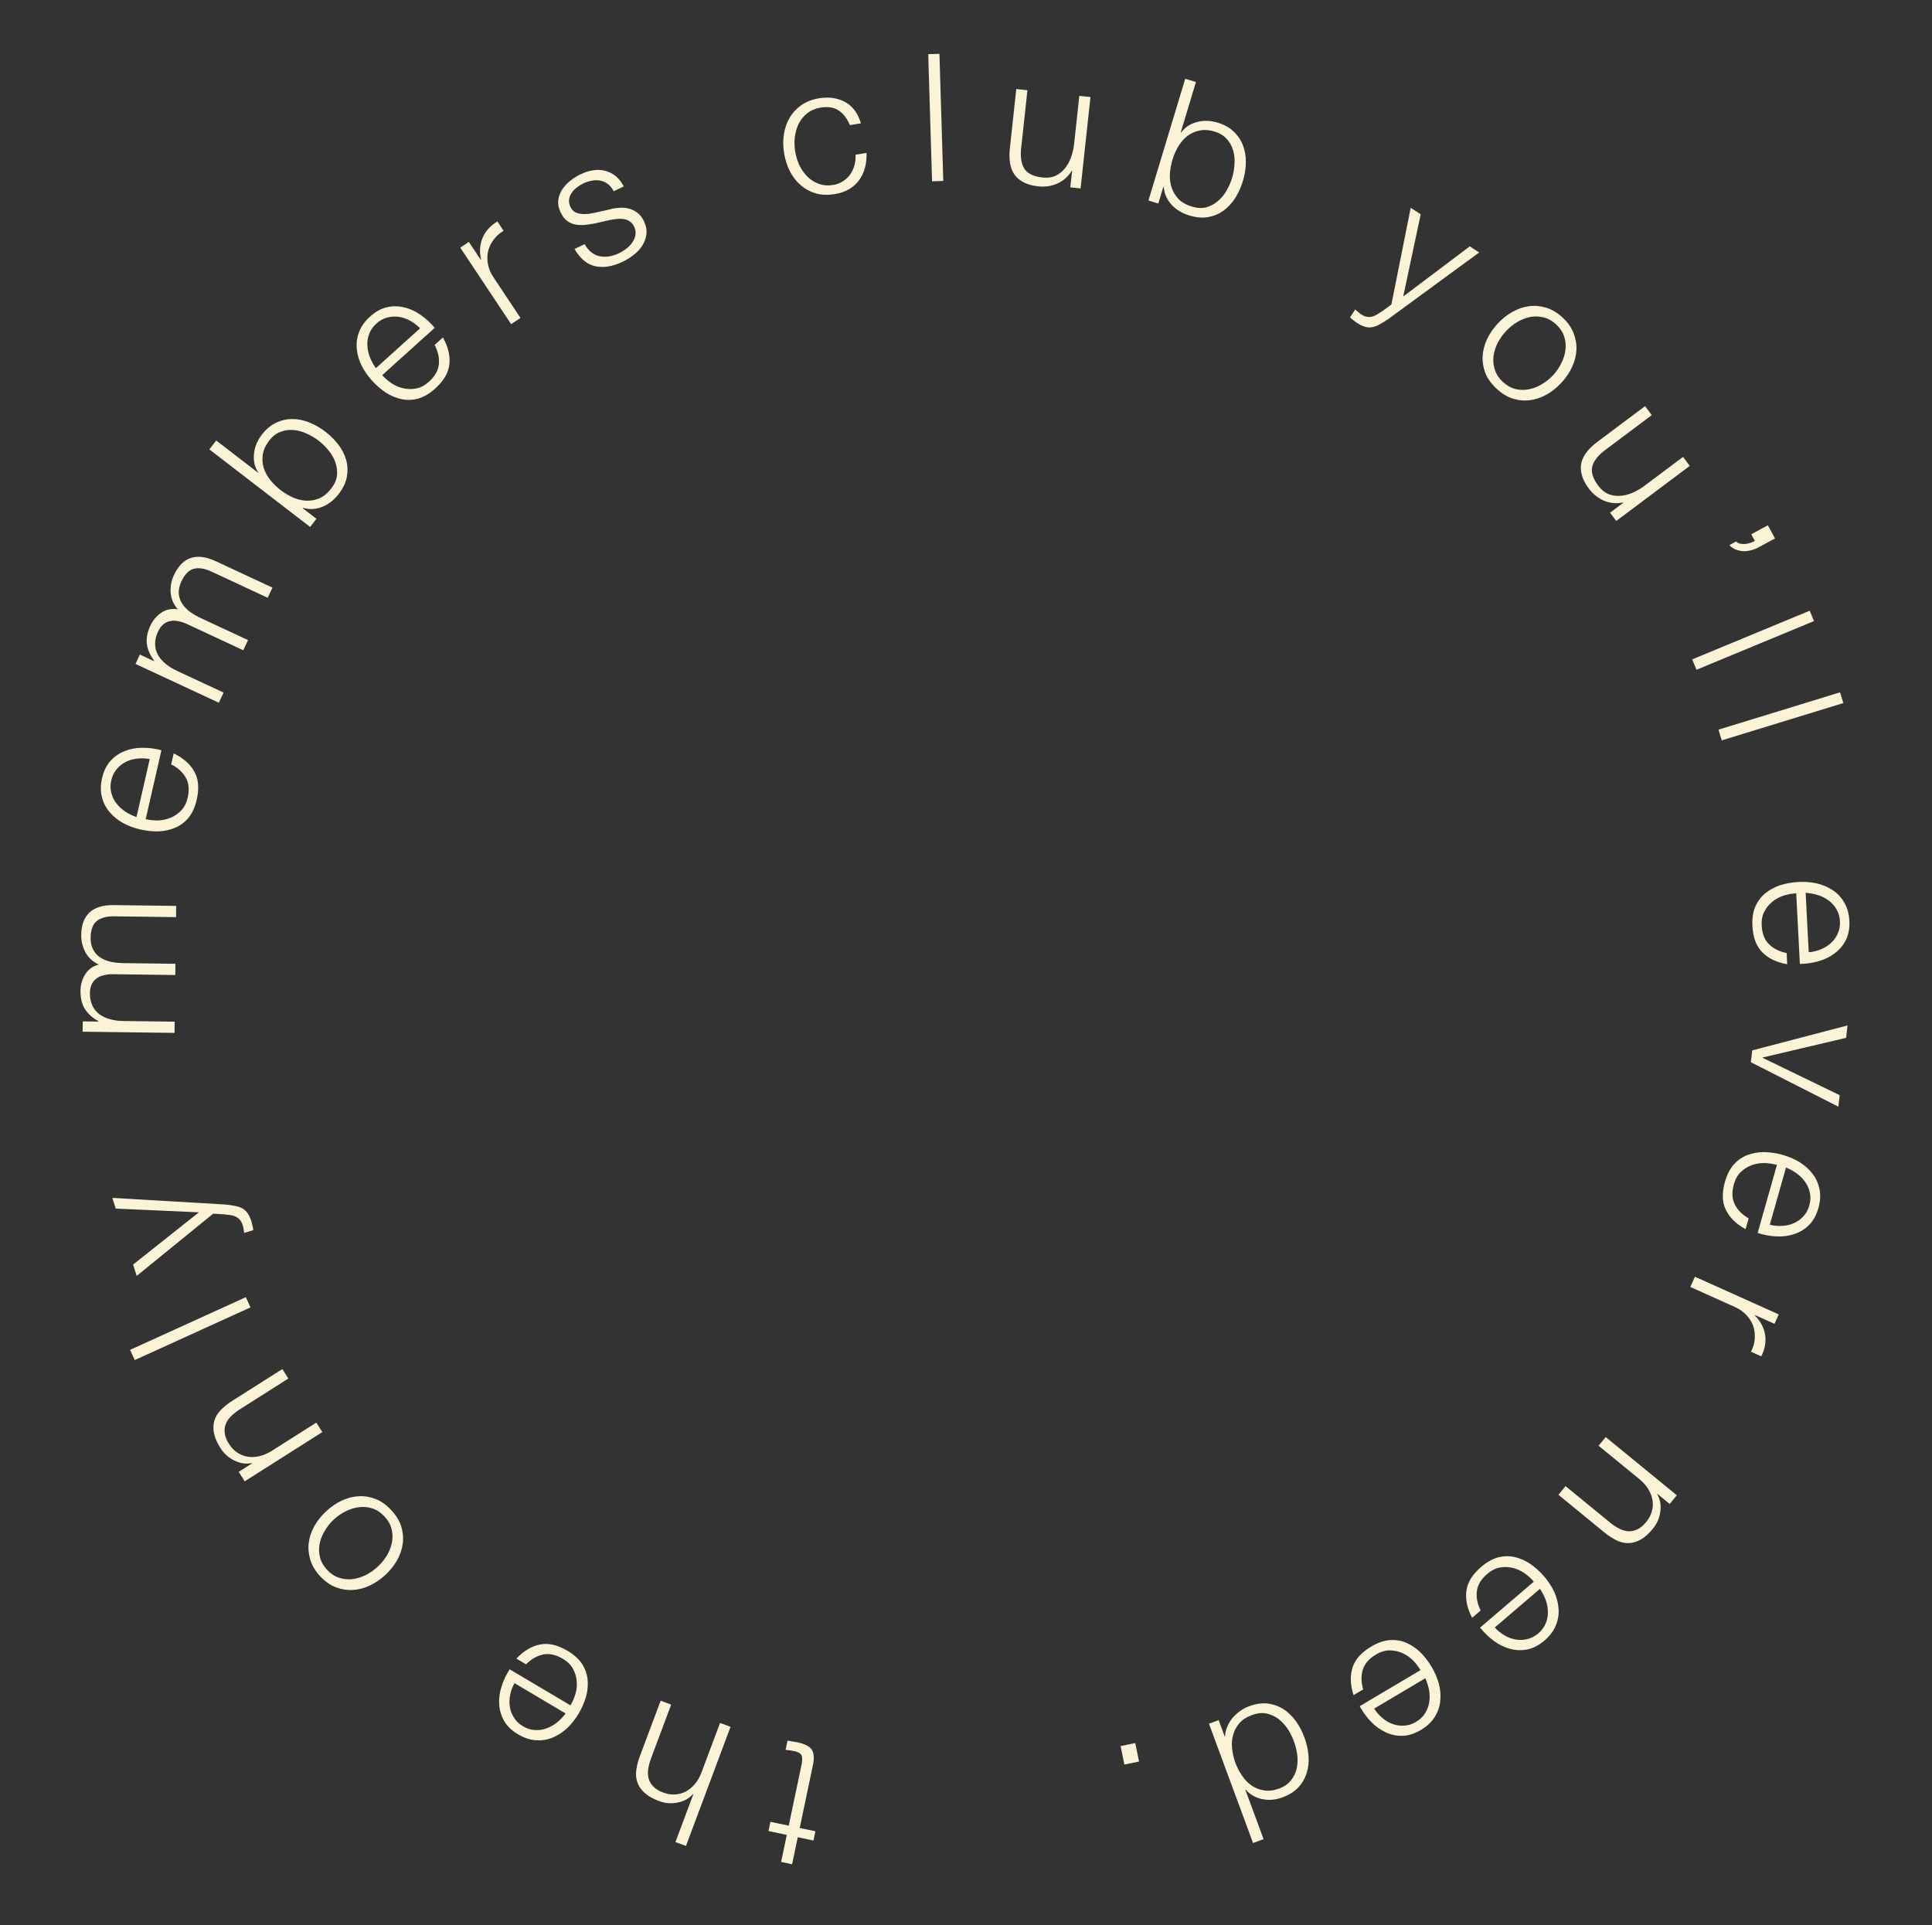 <svg width="288" height="287" viewBox="0 0 288 287" fill="none" xmlns="http://www.w3.org/2000/svg">
<rect x="0" y="0" width="288" height="287" fill="#333333" stroke="none"/>
<path d="M117.286 273.533L114.557 272.959L114.847 271.582L117.575 272.156L119.477 263.114C119.59 262.577 119.609 262.138 119.536 261.797C119.442 261.47 119.105 261.227 118.523 261.068C118.055 260.97 117.582 260.897 117.103 260.851L117.393 259.474C117.636 259.525 117.88 259.567 118.126 259.601C118.372 259.635 118.617 259.677 118.859 259.728C119.95 259.957 120.669 260.326 121.014 260.832C121.356 261.356 121.399 262.188 121.141 263.328L119.212 272.5L121.551 272.992L121.261 274.369L118.923 273.877L118.076 277.905L116.439 277.561L117.286 273.533Z" fill="#FAF3D6"/>
<path d="M102.254 275.18L100.688 274.593L103.36 267.457L103.31 267.438C102.72 268.105 101.957 268.528 101.021 268.707C100.078 268.902 99.151 268.829 98.239 268.488C97.344 268.152 96.641 267.757 96.132 267.302C95.605 266.84 95.24 266.325 95.037 265.758C94.827 265.207 94.763 264.596 94.843 263.927C94.924 263.258 95.107 262.542 95.392 261.78L98.484 253.524L100.05 254.111L97.052 262.118C96.847 262.665 96.707 263.189 96.633 263.69C96.553 264.208 96.572 264.688 96.69 265.129C96.808 265.57 97.046 265.971 97.402 266.331C97.742 266.685 98.227 266.98 98.857 267.216C99.487 267.452 100.094 267.547 100.678 267.501C101.24 267.466 101.769 267.314 102.266 267.047C102.74 266.79 103.179 266.425 103.583 265.952C103.964 265.49 104.281 264.947 104.533 264.323L107.336 256.839L108.902 257.425L102.254 275.18Z" fill="#FAF3D6"/>
<path d="M76.694 250.908C76.384 251.465 76.171 252.049 76.056 252.66C75.925 253.262 75.907 253.848 76.001 254.418C76.086 255.003 76.29 255.546 76.611 256.045C76.923 256.559 77.369 256.988 77.947 257.331C78.541 257.683 79.139 257.873 79.74 257.9C80.332 257.943 80.905 257.861 81.46 257.654C82.005 257.463 82.531 257.168 83.035 256.767C83.516 256.373 83.945 255.928 84.322 255.431L76.694 250.908ZM85.039 254.22C85.346 253.703 85.598 253.122 85.795 252.477C85.968 251.839 86.025 251.204 85.968 250.573C85.91 249.942 85.723 249.337 85.407 248.759C85.091 248.181 84.591 247.688 83.906 247.282C82.855 246.659 81.871 246.446 80.952 246.642C80.033 246.838 79.189 247.325 78.418 248.103L76.98 247.25C78.079 246.09 79.256 245.389 80.511 245.146C81.752 244.893 83.118 245.21 84.61 246.094C85.539 246.645 86.251 247.283 86.747 248.009C87.218 248.742 87.5 249.516 87.592 250.332C87.675 251.163 87.602 252.015 87.373 252.888C87.12 253.766 86.745 254.624 86.248 255.462C85.788 256.238 85.237 256.941 84.597 257.57C83.941 258.189 83.229 258.662 82.46 258.988C81.681 259.329 80.853 259.476 79.975 259.429C79.074 259.388 78.158 259.092 77.23 258.542C76.286 257.982 75.591 257.313 75.147 256.535C74.703 255.757 74.46 254.934 74.419 254.066C74.354 253.204 74.469 252.316 74.765 251.401C75.052 250.501 75.454 249.648 75.972 248.844L85.039 254.22Z" fill="#FAF3D6"/>
<path d="M48.743 234C49.284 234.584 49.883 234.983 50.538 235.197C51.194 235.41 51.861 235.48 52.54 235.406C53.208 235.32 53.873 235.114 54.537 234.789C55.176 234.463 55.762 234.054 56.295 233.561C56.828 233.068 57.288 232.51 57.675 231.886C58.038 231.261 58.288 230.62 58.427 229.961C58.553 229.29 58.536 228.619 58.374 227.949C58.212 227.279 57.861 226.651 57.32 226.066C56.779 225.482 56.181 225.082 55.525 224.869C54.869 224.656 54.208 224.592 53.541 224.679C52.861 224.753 52.202 224.953 51.563 225.278C50.899 225.603 50.301 226.012 49.768 226.505C49.235 226.998 48.788 227.557 48.425 228.181C48.038 228.805 47.781 229.453 47.654 230.124C47.516 230.783 47.528 231.447 47.689 232.117C47.851 232.787 48.203 233.415 48.743 234ZM47.71 234.955C47.001 234.188 46.519 233.381 46.264 232.531C45.997 231.669 45.918 230.814 46.026 229.967C46.134 229.119 46.417 228.291 46.874 227.482C47.319 226.685 47.905 225.95 48.632 225.277C49.36 224.604 50.145 224.071 50.987 223.678C51.816 223.297 52.657 223.085 53.511 223.043C54.364 223.001 55.21 223.147 56.049 223.48C56.863 223.813 57.624 224.362 58.333 225.129C59.042 225.895 59.537 226.704 59.817 227.554C60.072 228.403 60.146 229.252 60.037 230.099C59.929 230.947 59.653 231.769 59.209 232.566C58.751 233.375 58.159 234.116 57.431 234.789C56.703 235.462 55.925 235.989 55.096 236.37C54.254 236.763 53.406 236.981 52.553 237.023C51.699 237.065 50.859 236.925 50.032 236.605C49.194 236.272 48.419 235.722 47.71 234.955Z" fill="#FAF3D6"/>
<path d="M36.477 220.823L35.581 219.41L37.577 218.145L37.548 218.1C36.675 218.276 35.811 218.154 34.956 217.731C34.087 217.319 33.391 216.701 32.87 215.879C32.358 215.072 32.036 214.333 31.904 213.662C31.762 212.976 31.781 212.346 31.961 211.77C32.127 211.204 32.443 210.679 32.911 210.193C33.379 209.708 33.956 209.247 34.644 208.811L42.088 204.09L42.984 205.502L35.764 210.082C35.271 210.395 34.843 210.729 34.482 211.084C34.105 211.448 33.831 211.842 33.659 212.266C33.487 212.689 33.435 213.152 33.502 213.654C33.56 214.142 33.769 214.67 34.129 215.238C34.489 215.806 34.916 216.247 35.41 216.563C35.879 216.873 36.393 217.072 36.951 217.158C37.484 217.239 38.054 217.213 38.661 217.079C39.244 216.94 39.824 216.698 40.402 216.353L47.151 212.072L48.047 213.485L36.477 220.823Z" fill="#FAF3D6"/>
<path d="M20.086 202.748L19.393 201.225L36.648 193.372L37.341 194.894L20.086 202.748Z" fill="#FAF3D6"/>
<path d="M20.375 190.205L19.846 188.507L29.658 180.722L17.248 180.166L16.75 178.569L33.577 179.557C34.209 179.62 34.734 179.697 35.152 179.79C35.587 179.877 35.945 180.015 36.227 180.205C36.52 180.374 36.762 180.614 36.952 180.925C37.153 181.215 37.333 181.613 37.491 182.12C37.574 182.446 37.636 182.705 37.677 182.896C37.73 183.065 37.752 183.225 37.743 183.376L36.4 183.795C36.375 183.598 36.345 183.413 36.31 183.239C36.286 183.042 36.245 182.851 36.187 182.665C36.076 182.31 35.936 182.039 35.766 181.851C35.591 181.646 35.384 181.488 35.145 181.377C34.924 181.26 34.668 181.182 34.377 181.143C34.087 181.104 33.769 181.064 33.422 181.023L31.778 180.924L20.375 190.205Z" fill="#FAF3D6"/>
<path d="M12.319 153.797L12.339 152.258L14.649 152.288L14.65 152.208C13.806 151.754 13.15 151.171 12.681 150.456C12.213 149.724 11.986 148.801 12 147.686C12.012 146.783 12.244 145.972 12.696 145.252C13.148 144.514 13.827 144.027 14.733 143.791C13.835 143.373 13.171 142.762 12.738 141.96C12.306 141.158 12.096 140.305 12.108 139.402C12.147 136.376 13.769 134.883 16.972 134.925L26.265 135.046L26.243 136.718L17.03 136.599C15.898 136.584 15.036 136.812 14.446 137.282C13.838 137.752 13.526 138.589 13.51 139.792C13.501 140.518 13.634 141.122 13.912 141.603C14.171 142.085 14.529 142.47 14.985 142.759C15.442 143.048 15.97 143.259 16.57 143.39C17.153 143.504 17.763 143.565 18.4 143.574L26.153 143.674L26.131 145.347L16.838 145.226C16.378 145.22 15.944 145.268 15.535 145.369C15.109 145.452 14.745 145.606 14.441 145.832C14.119 146.041 13.868 146.329 13.686 146.699C13.504 147.068 13.41 147.518 13.403 148.049C13.393 148.757 13.518 149.379 13.777 149.913C14.018 150.43 14.366 150.859 14.822 151.201C15.261 151.526 15.788 151.771 16.406 151.939C17.006 152.106 17.668 152.194 18.394 152.204L26.04 152.303L26.018 153.976L12.319 153.797Z" fill="#FAF3D6"/>
<path d="M22.32 113.158C21.694 113.033 21.073 113.009 20.457 113.087C19.844 113.146 19.28 113.308 18.766 113.572C18.235 113.832 17.78 114.191 17.403 114.65C17.009 115.105 16.737 115.66 16.587 116.316C16.434 116.989 16.436 117.616 16.594 118.196C16.735 118.773 16.988 119.294 17.354 119.759C17.702 120.22 18.145 120.629 18.68 120.988C19.202 121.325 19.758 121.597 20.346 121.804L22.32 113.158ZM21.718 122.117C22.304 122.251 22.935 122.313 23.609 122.304C24.27 122.273 24.891 122.133 25.475 121.885C26.058 121.637 26.576 121.274 27.03 120.797C27.484 120.32 27.8 119.693 27.977 118.916C28.249 117.725 28.151 116.722 27.684 115.908C27.216 115.093 26.494 114.438 25.518 113.942L25.89 112.312C27.33 113.003 28.358 113.91 28.973 115.031C29.593 116.135 29.709 117.532 29.323 119.223C29.083 120.276 28.693 121.149 28.153 121.843C27.6 122.516 26.949 123.021 26.201 123.358C25.434 123.692 24.601 123.883 23.7 123.931C22.786 123.959 21.855 123.864 20.905 123.647C20.025 123.446 19.188 123.137 18.394 122.72C17.603 122.285 16.935 121.751 16.39 121.118C15.827 120.482 15.434 119.738 15.21 118.888C14.973 118.017 14.975 117.055 15.215 116.002C15.46 114.932 15.884 114.067 16.489 113.406C17.094 112.745 17.803 112.263 18.617 111.958C19.418 111.633 20.299 111.471 21.261 111.473C22.206 111.47 23.14 111.593 24.064 111.84L21.718 122.117Z" fill="#FAF3D6"/>
<path d="M20.201 98.972L20.851 97.576L22.945 98.551L22.979 98.479C22.395 97.719 22.036 96.918 21.902 96.074C21.775 95.214 21.947 94.279 22.418 93.268C22.799 92.45 23.344 91.805 24.051 91.334C24.766 90.847 25.585 90.681 26.508 90.838C25.862 90.088 25.506 89.258 25.441 88.349C25.377 87.44 25.535 86.577 25.916 85.758C27.194 83.014 29.285 82.319 32.19 83.672L40.614 87.596L39.907 89.112L31.555 85.222C30.529 84.743 29.649 84.598 28.918 84.784C28.171 84.963 27.543 85.598 27.035 86.69C26.728 87.347 26.602 87.953 26.657 88.506C26.696 89.051 26.865 89.549 27.162 90C27.46 90.451 27.855 90.86 28.349 91.227C28.833 91.569 29.364 91.875 29.942 92.144L36.97 95.418L36.264 96.934L27.84 93.011C27.422 92.816 27.007 92.681 26.593 92.606C26.171 92.507 25.774 92.498 25.404 92.579C25.026 92.637 24.678 92.797 24.36 93.06C24.043 93.322 23.772 93.694 23.548 94.175C23.249 94.817 23.108 95.435 23.124 96.028C23.132 96.598 23.274 97.133 23.549 97.632C23.816 98.108 24.196 98.548 24.69 98.954C25.169 99.353 25.737 99.705 26.395 100.012L33.327 103.241L32.62 104.757L20.201 98.972Z" fill="#FAF3D6"/>
<path d="M31.21 66.994L32.231 65.668L38.459 70.462L38.491 70.42C38.206 69.978 38.014 69.517 37.914 69.037C37.824 68.544 37.811 68.054 37.873 67.566C37.922 67.067 38.049 66.584 38.253 66.115C38.457 65.647 38.71 65.216 39.012 64.824C39.649 63.996 40.354 63.399 41.127 63.034C41.911 62.654 42.726 62.466 43.572 62.469C44.404 62.462 45.246 62.63 46.099 62.974C46.937 63.306 47.742 63.77 48.514 64.363C49.285 64.957 49.946 65.622 50.496 66.358C51.033 67.084 51.411 67.855 51.631 68.672C51.837 69.478 51.856 70.309 51.69 71.164C51.52 71.993 51.117 72.822 50.48 73.65C49.8 74.534 48.986 75.17 48.04 75.558C47.104 75.932 46.138 75.982 45.143 75.708L45.111 75.75L47.173 77.337L46.234 78.557L31.21 66.994ZM47.494 65.689C46.932 65.257 46.324 64.901 45.669 64.62C45.011 64.314 44.351 64.141 43.69 64.101C43.039 64.047 42.407 64.142 41.795 64.386C41.169 64.619 40.613 65.051 40.128 65.682C39.588 66.383 39.269 67.088 39.172 67.794C39.071 68.476 39.12 69.139 39.317 69.782C39.525 70.412 39.856 71.012 40.309 71.585C40.759 72.132 41.264 72.621 41.825 73.053C42.386 73.485 42.996 73.854 43.654 74.159C44.309 74.44 44.968 74.601 45.629 74.641C46.302 74.667 46.962 74.549 47.609 74.288C48.254 74.003 48.846 73.509 49.386 72.808C49.871 72.177 50.154 71.534 50.233 70.88C50.298 70.215 50.221 69.575 50.002 68.96C49.794 68.331 49.465 67.742 49.015 67.195C48.562 66.623 48.055 66.121 47.494 65.689Z" fill="#FAF3D6"/>
<path d="M62.619 48.944C62.179 48.482 61.685 48.106 61.136 47.814C60.6 47.51 60.046 47.319 59.474 47.239C58.89 47.146 58.311 47.179 57.739 47.337C57.155 47.482 56.613 47.78 56.114 48.23C55.601 48.693 55.242 49.206 55.037 49.772C54.821 50.325 54.728 50.897 54.76 51.488C54.781 52.065 54.907 52.655 55.139 53.256C55.372 53.832 55.67 54.374 56.032 54.881L62.619 48.944ZM56.974 55.927C57.377 56.374 57.857 56.787 58.414 57.167C58.972 57.522 59.561 57.765 60.181 57.898C60.801 58.03 61.433 58.032 62.079 57.902C62.725 57.773 63.344 57.441 63.936 56.908C64.843 56.09 65.34 55.214 65.426 54.278C65.512 53.343 65.298 52.391 64.784 51.425L66.027 50.305C66.807 51.699 67.126 53.031 66.985 54.303C66.857 55.562 66.149 56.772 64.86 57.934C64.058 58.657 63.237 59.147 62.396 59.404C61.557 59.636 60.734 59.675 59.927 59.52C59.109 59.352 58.317 59.029 57.552 58.551C56.789 58.048 56.081 57.434 55.429 56.711C54.825 56.041 54.318 55.306 53.908 54.508C53.511 53.698 53.272 52.877 53.19 52.045C53.096 51.201 53.202 50.367 53.508 49.543C53.815 48.694 54.369 47.908 55.171 47.185C55.987 46.45 56.832 45.986 57.706 45.794C58.581 45.601 59.439 45.614 60.28 45.833C61.122 46.027 61.936 46.401 62.722 46.956C63.496 47.498 64.19 48.135 64.804 48.869L56.974 55.927Z" fill="#FAF3D6"/>
<path d="M68.61 36.916L69.892 36.063L71.671 38.738L71.716 38.709C71.452 37.545 71.522 36.467 71.925 35.476C72.344 34.475 73.084 33.654 74.145 33.012L75.071 34.404C74.418 34.797 73.902 35.267 73.523 35.817C73.135 36.351 72.871 36.93 72.733 37.554C72.61 38.167 72.616 38.801 72.753 39.454C72.88 40.092 73.144 40.713 73.546 41.318L77.59 47.398L76.197 48.324L68.61 36.916Z" fill="#FAF3D6"/>
<path d="M91.483 28.509C91.246 28.053 90.96 27.699 90.624 27.447C90.281 27.179 89.904 27.006 89.494 26.927C89.1 26.84 88.688 26.84 88.259 26.927C87.822 26.998 87.388 27.136 86.957 27.341C86.621 27.501 86.296 27.705 85.983 27.952C85.678 28.176 85.423 28.444 85.219 28.757C85.008 29.054 84.879 29.38 84.832 29.735C84.786 30.091 84.858 30.468 85.048 30.868C85.208 31.203 85.425 31.453 85.699 31.616C85.981 31.756 86.288 31.845 86.62 31.884C86.952 31.922 87.296 31.924 87.653 31.891C88.002 31.843 88.32 31.789 88.606 31.732L90.837 31.228C91.299 31.087 91.779 31.005 92.279 30.983C92.786 30.937 93.265 30.974 93.714 31.093C94.179 31.205 94.61 31.411 95.008 31.712C95.406 32.012 95.735 32.434 95.993 32.978C96.313 33.649 96.435 34.297 96.36 34.921C96.277 35.529 96.068 36.099 95.733 36.631C95.407 37.139 94.978 37.598 94.448 38.008C93.918 38.417 93.365 38.759 92.789 39.033C91.335 39.725 89.989 39.945 88.751 39.692C87.528 39.431 86.492 38.572 85.641 37.114L87.151 36.395C87.702 37.387 88.439 37.987 89.361 38.195C90.292 38.379 91.261 38.231 92.268 37.752C92.635 37.577 92.992 37.358 93.337 37.096C93.699 36.825 94.002 36.514 94.246 36.163C94.49 35.811 94.648 35.442 94.719 35.056C94.798 34.645 94.734 34.224 94.529 33.793C94.354 33.425 94.129 33.16 93.855 32.996C93.59 32.809 93.291 32.696 92.959 32.658C92.62 32.604 92.256 32.601 91.867 32.649C91.494 32.69 91.121 32.75 90.747 32.83L88.6 33.323C88.043 33.431 87.519 33.504 87.028 33.542C86.528 33.564 86.062 33.532 85.628 33.444C85.203 33.333 84.818 33.144 84.475 32.876C84.124 32.592 83.823 32.186 83.572 31.659C83.275 31.035 83.156 30.435 83.215 29.858C83.289 29.274 83.486 28.739 83.804 28.255C84.122 27.77 84.522 27.334 85.005 26.948C85.503 26.553 86.024 26.227 86.567 25.968C87.191 25.671 87.804 25.477 88.407 25.386C89.027 25.287 89.616 25.31 90.176 25.455C90.751 25.593 91.277 25.852 91.752 26.234C92.228 26.615 92.642 27.134 92.993 27.79L91.483 28.509Z" fill="#FAF3D6"/>
<path d="M126.688 18.656C126.293 17.681 125.743 16.956 125.036 16.481C124.33 16.005 123.426 15.859 122.326 16.041C121.54 16.171 120.878 16.451 120.339 16.881C119.8 17.311 119.375 17.83 119.062 18.438C118.768 19.043 118.574 19.712 118.48 20.445C118.4 21.158 118.42 21.872 118.538 22.588C118.657 23.305 118.87 23.996 119.177 24.663C119.5 25.309 119.898 25.871 120.371 26.349C120.863 26.824 121.433 27.178 122.081 27.412C122.73 27.645 123.447 27.697 124.233 27.567C124.74 27.483 125.204 27.308 125.626 27.041C126.049 26.773 126.407 26.445 126.701 26.055C126.993 25.648 127.213 25.19 127.362 24.681C127.511 24.172 127.565 23.634 127.525 23.066L129.176 22.793C129.22 24.472 128.83 25.855 128.005 26.943C127.178 28.013 125.995 28.675 124.459 28.929C123.428 29.1 122.481 29.068 121.617 28.834C120.768 28.58 120.019 28.175 119.37 27.618C118.722 27.061 118.187 26.378 117.766 25.569C117.342 24.742 117.05 23.84 116.888 22.862C116.726 21.884 116.714 20.944 116.852 20.042C116.987 19.122 117.271 18.295 117.706 17.559C118.14 16.823 118.719 16.198 119.441 15.684C120.181 15.167 121.066 14.823 122.096 14.652C123.546 14.413 124.832 14.595 125.954 15.198C127.094 15.799 127.889 16.861 128.338 18.383L126.688 18.656Z" fill="#FAF3D6"/>
<path d="M138.369 8.075L140.041 8.025L140.613 26.974L138.941 27.025L138.369 8.075Z" fill="#FAF3D6"/>
<path d="M161.08 28.09L159.549 27.925L159.815 25.47L159.762 25.464C159.223 26.331 158.505 26.966 157.607 27.367C156.728 27.753 155.778 27.89 154.758 27.779C153.895 27.686 153.17 27.483 152.58 27.17C152.007 26.876 151.55 26.488 151.211 26.007C150.889 25.527 150.674 24.96 150.567 24.308C150.459 23.655 150.45 22.924 150.537 22.115L151.495 13.271L153.158 13.451L152.197 22.321C152.099 23.557 152.28 24.52 152.739 25.211C153.216 25.903 154.114 26.321 155.434 26.464C156.156 26.542 156.788 26.459 157.331 26.215C157.875 25.954 158.343 25.586 158.732 25.112C159.122 24.638 159.431 24.084 159.66 23.45C159.891 22.798 160.043 22.129 160.118 21.443L160.892 14.289L162.556 14.469L161.08 28.09Z" fill="#FAF3D6"/>
<path d="M176.678 11.744L178.279 12.227L176.006 19.751L176.057 19.766C176.369 19.343 176.732 19 177.145 18.736C177.574 18.477 178.028 18.291 178.506 18.177C178.99 18.045 179.487 17.992 179.997 18.017C180.507 18.041 181 18.125 181.474 18.269C182.474 18.571 183.282 19.018 183.898 19.611C184.531 20.209 184.995 20.905 185.292 21.697C185.594 22.473 185.736 23.32 185.717 24.239C185.703 25.141 185.556 26.058 185.274 26.989C184.993 27.921 184.605 28.775 184.112 29.551C183.624 30.309 183.037 30.936 182.351 31.432C181.67 31.91 180.9 32.223 180.042 32.371C179.206 32.507 178.288 32.423 177.288 32.121C176.221 31.799 175.338 31.264 174.639 30.516C173.957 29.774 173.568 28.889 173.472 27.861L173.421 27.846L172.668 30.337L171.194 29.892L176.678 11.744ZM183.673 26.506C183.878 25.828 183.995 25.133 184.025 24.421C184.078 23.697 184.005 23.019 183.808 22.386C183.628 21.758 183.315 21.201 182.87 20.716C182.431 20.213 181.829 19.846 181.067 19.616C180.22 19.36 179.448 19.312 178.753 19.472C178.08 19.619 177.477 19.9 176.946 20.312C176.431 20.73 175.987 21.252 175.612 21.879C175.26 22.494 174.982 23.14 174.777 23.818C174.572 24.495 174.444 25.196 174.391 25.92C174.361 26.632 174.444 27.305 174.642 27.937C174.856 28.575 175.2 29.151 175.673 29.664C176.169 30.165 176.841 30.544 177.688 30.799C178.45 31.03 179.151 31.066 179.791 30.908C180.435 30.733 181.007 30.434 181.504 30.011C182.019 29.593 182.452 29.077 182.804 28.462C183.179 27.836 183.468 27.183 183.673 26.506Z" fill="#FAF3D6"/>
<path d="M210.291 30.978L211.781 31.95L209.176 44.2L219.096 36.724L220.497 37.639L206.896 47.596C206.37 47.95 205.916 48.224 205.535 48.419C205.144 48.629 204.779 48.751 204.441 48.783C204.108 48.841 203.768 48.809 203.424 48.69C203.084 48.595 202.692 48.403 202.247 48.112C201.975 47.914 201.762 47.754 201.609 47.633C201.461 47.536 201.342 47.427 201.252 47.305L202.021 46.126C202.165 46.262 202.306 46.386 202.445 46.498C202.589 46.634 202.742 46.755 202.905 46.861C203.216 47.065 203.497 47.185 203.748 47.221C204.014 47.268 204.274 47.258 204.528 47.192C204.773 47.14 205.02 47.037 205.269 46.883C205.518 46.728 205.789 46.556 206.082 46.366L207.412 45.396L210.291 30.978Z" fill="#FAF3D6"/>
<path d="M231.971 48.364C231.386 47.823 230.759 47.472 230.088 47.31C229.418 47.148 228.747 47.13 228.076 47.257C227.417 47.395 226.77 47.652 226.133 48.027C225.521 48.402 224.969 48.856 224.476 49.388C223.983 49.921 223.568 50.513 223.23 51.165C222.917 51.816 222.717 52.475 222.63 53.143C222.557 53.822 222.626 54.489 222.84 55.145C223.053 55.801 223.452 56.399 224.037 56.94C224.622 57.481 225.249 57.832 225.919 57.994C226.589 58.156 227.254 58.168 227.912 58.029C228.584 57.903 229.225 57.653 229.837 57.278C230.474 56.903 231.039 56.448 231.532 55.916C232.024 55.383 232.427 54.791 232.74 54.14C233.078 53.488 233.284 52.822 233.358 52.143C233.445 51.476 233.381 50.815 233.168 50.159C232.954 49.503 232.555 48.905 231.971 48.364ZM232.926 47.331C233.693 48.04 234.236 48.808 234.557 49.635C234.89 50.474 235.036 51.32 234.994 52.173C234.952 53.027 234.734 53.875 234.341 54.717C233.96 55.546 233.433 56.324 232.759 57.052C232.086 57.779 231.345 58.372 230.536 58.829C229.739 59.273 228.917 59.55 228.07 59.658C227.222 59.766 226.367 59.687 225.505 59.419C224.668 59.151 223.866 58.663 223.099 57.953C222.333 57.244 221.777 56.477 221.431 55.651C221.111 54.824 220.972 53.984 221.014 53.13C221.056 52.277 221.268 51.436 221.649 50.607C222.042 49.765 222.575 48.98 223.248 48.252C223.921 47.525 224.656 46.939 225.453 46.494C226.262 46.037 227.09 45.754 227.938 45.646C228.786 45.538 229.634 45.611 230.483 45.867C231.345 46.134 232.16 46.622 232.926 47.331Z" fill="#FAF3D6"/>
<path d="M240.93 77.664L240.006 76.431L241.983 74.951L241.951 74.908C240.949 75.106 239.995 75.013 239.089 74.631C238.207 74.251 237.459 73.651 236.843 72.829C236.323 72.135 235.976 71.466 235.803 70.822C235.627 70.202 235.599 69.604 235.719 69.027C235.85 68.464 236.118 67.92 236.522 67.397C236.926 66.873 237.453 66.367 238.105 65.879L245.223 60.545L246.227 61.884L239.087 67.233C238.116 68.005 237.535 68.794 237.344 69.601C237.163 70.422 237.47 71.364 238.267 72.426C238.702 73.007 239.194 73.413 239.742 73.643C240.305 73.863 240.893 73.954 241.505 73.915C242.118 73.876 242.734 73.724 243.353 73.459C243.987 73.183 244.58 72.838 245.133 72.424L250.891 68.11L251.894 69.448L240.93 77.664Z" fill="#FAF3D6"/>
<path d="M264.596 80.266L262.098 81.618C261.755 81.804 261.388 81.943 260.995 82.035C260.626 82.134 260.247 82.178 259.858 82.167C259.486 82.147 259.119 82.064 258.757 81.918C258.405 81.787 258.084 81.567 257.797 81.26L258.801 80.716C258.973 80.885 259.175 80.997 259.406 81.053C259.653 81.1 259.911 81.112 260.18 81.087C260.448 81.062 260.7 81.007 260.934 80.92C261.193 80.84 261.412 80.742 261.59 80.625L261.059 79.645L263.534 78.304L264.596 80.266Z" fill="#FAF3D6"/>
<path d="M269.768 91.04L270.409 92.585L252.894 99.841L252.254 98.296L269.768 91.04Z" fill="#FAF3D6"/>
<path d="M274.294 103.207L274.785 104.807L256.661 110.369L256.171 108.77L274.294 103.207Z" fill="#FAF3D6"/>
<path d="M269.623 141.952C270.258 141.901 270.862 141.755 271.435 141.512C272.008 141.288 272.506 140.978 272.929 140.584C273.369 140.189 273.708 139.719 273.946 139.175C274.201 138.63 274.311 138.022 274.276 137.35C274.241 136.661 274.067 136.058 273.757 135.542C273.464 135.026 273.079 134.594 272.6 134.247C272.139 133.898 271.602 133.625 270.989 133.426C270.394 133.244 269.786 133.134 269.163 133.096L269.623 141.952ZM267.758 133.168C267.157 133.2 266.534 133.312 265.888 133.505C265.261 133.715 264.7 134.018 264.207 134.416C263.714 134.814 263.314 135.305 263.007 135.888C262.701 136.471 262.568 137.16 262.609 137.956C262.672 139.175 263.04 140.113 263.712 140.77C264.385 141.426 265.258 141.859 266.332 142.07L266.419 143.74C264.845 143.467 263.609 142.876 262.711 141.965C261.814 141.072 261.32 139.759 261.23 138.027C261.174 136.949 261.311 136.002 261.641 135.187C261.99 134.389 262.478 133.726 263.107 133.197C263.753 132.667 264.502 132.256 265.356 131.964C266.228 131.688 267.15 131.525 268.122 131.475C269.024 131.428 269.914 131.497 270.792 131.682C271.671 131.884 272.459 132.215 273.156 132.676C273.871 133.135 274.453 133.743 274.899 134.499C275.365 135.273 275.626 136.199 275.682 137.277C275.739 138.373 275.566 139.322 275.165 140.122C274.763 140.923 274.212 141.581 273.512 142.096C272.831 142.627 272.027 143.024 271.101 143.284C270.193 143.544 269.261 143.681 268.304 143.695L267.758 133.168Z" fill="#FAF3D6"/>
<path d="M275.407 152.865L275.199 154.711L262.765 157.64L262.759 157.693L274.236 163.26L274.043 164.975L261.002 158.35L261.201 156.582L275.407 152.865Z" fill="#FAF3D6"/>
<path d="M263.821 182.574C264.439 182.731 265.058 182.787 265.678 182.741C266.293 182.713 266.864 182.581 267.391 182.344C267.935 182.112 268.407 181.776 268.808 181.338C269.225 180.904 269.525 180.363 269.709 179.716C269.897 179.052 269.927 178.426 269.799 177.838C269.689 177.254 269.462 176.721 269.121 176.238C268.797 175.76 268.376 175.328 267.86 174.943C267.356 174.579 266.815 174.279 266.239 174.042L263.821 182.574ZM264.885 173.658C264.306 173.494 263.679 173.399 263.006 173.374C262.344 173.371 261.716 173.478 261.121 173.695C260.526 173.913 259.989 174.249 259.511 174.702C259.033 175.155 258.685 175.765 258.468 176.531C258.135 177.707 258.181 178.713 258.606 179.551C259.031 180.389 259.718 181.08 260.668 181.625L260.212 183.235C258.809 182.47 257.83 181.511 257.273 180.36C256.711 179.226 256.667 177.824 257.14 176.155C257.434 175.116 257.869 174.264 258.444 173.599C259.031 172.956 259.707 172.485 260.472 172.187C261.254 171.893 262.096 171.746 262.998 171.744C263.913 171.764 264.838 171.906 265.775 172.172C266.644 172.418 267.464 172.77 268.235 173.228C269.002 173.702 269.642 174.27 270.154 174.93C270.683 175.595 271.037 176.358 271.217 177.218C271.408 178.101 271.357 179.061 271.063 180.1C270.763 181.156 270.295 181.998 269.657 182.627C269.018 183.256 268.285 183.701 267.457 183.963C266.64 184.247 265.752 184.363 264.791 184.312C263.848 184.265 262.921 184.094 262.011 183.8L264.885 173.658Z" fill="#FAF3D6"/>
<path d="M265.156 195.944L264.524 197.348L261.594 196.03L261.572 196.079C262.415 196.924 262.929 197.873 263.115 198.927C263.293 199.997 263.104 201.087 262.547 202.195L261.021 201.508C261.366 200.829 261.552 200.156 261.581 199.489C261.625 198.83 261.54 198.199 261.325 197.598C261.103 197.013 260.761 196.48 260.297 196C259.85 195.527 259.296 195.142 258.634 194.844L251.975 191.848L252.661 190.322L265.156 195.944Z" fill="#FAF3D6"/>
<path d="M249.96 222.903L248.9 224.197L247.072 222.7L247.038 222.742C247.48 223.515 247.635 224.374 247.502 225.318C247.384 226.273 247.016 227.127 246.399 227.881C245.794 228.62 245.193 229.158 244.598 229.494C243.991 229.844 243.386 230.024 242.784 230.034C242.195 230.055 241.596 229.919 240.988 229.628C240.381 229.336 239.762 228.932 239.132 228.416L232.311 222.832L233.371 221.538L239.986 226.954C240.438 227.324 240.889 227.625 241.34 227.857C241.805 228.1 242.265 228.236 242.721 228.266C243.177 228.296 243.632 228.201 244.088 227.979C244.533 227.771 244.968 227.407 245.395 226.887C245.821 226.366 246.106 225.822 246.251 225.254C246.398 224.711 246.425 224.161 246.332 223.604C246.241 223.073 246.037 222.539 245.719 222.005C245.404 221.496 244.992 221.021 244.483 220.581L238.299 215.518L239.359 214.224L249.96 222.903Z" fill="#FAF3D6"/>
<path d="M222.822 242.614C223.249 243.087 223.734 243.476 224.275 243.782C224.803 244.099 225.352 244.305 225.922 244.399C226.504 244.507 227.083 244.489 227.659 244.346C228.246 244.216 228.796 243.932 229.307 243.495C229.831 243.046 230.203 242.541 230.422 241.981C230.653 241.434 230.76 240.865 230.743 240.273C230.738 239.695 230.627 239.103 230.411 238.496C230.192 237.914 229.909 237.365 229.56 236.848L222.822 242.614ZM228.645 235.779C228.253 235.321 227.784 234.896 227.237 234.502C226.689 234.133 226.106 233.874 225.49 233.726C224.874 233.577 224.241 233.56 223.592 233.672C222.943 233.785 222.316 234.1 221.711 234.618C220.783 235.412 220.264 236.276 220.153 237.209C220.043 238.142 220.233 239.098 220.721 240.078L219.45 241.165C218.707 239.752 218.422 238.411 218.595 237.144C218.756 235.889 219.495 234.697 220.813 233.569C221.633 232.867 222.467 232.398 223.314 232.163C224.159 231.952 224.983 231.935 225.785 232.11C226.599 232.299 227.382 232.642 228.134 233.14C228.884 233.663 229.576 234.294 230.209 235.034C230.796 235.72 231.284 236.467 231.673 237.276C232.049 238.096 232.267 238.923 232.328 239.756C232.4 240.603 232.273 241.434 231.946 242.25C231.617 243.09 231.042 243.862 230.222 244.564C229.388 245.277 228.531 245.719 227.652 245.889C226.772 246.06 225.915 246.024 225.08 245.784C224.243 245.568 223.439 245.173 222.667 244.598C221.908 244.037 221.23 243.382 220.636 242.632L228.645 235.779Z" fill="#FAF3D6"/>
<path d="M204.844 254.703C205.184 255.242 205.595 255.709 206.075 256.103C206.541 256.506 207.046 256.803 207.592 256.994C208.146 257.2 208.719 257.282 209.312 257.24C209.913 257.212 210.503 257.027 211.081 256.684C211.675 256.332 212.128 255.899 212.441 255.384C212.762 254.885 212.965 254.343 213.05 253.757C213.144 253.187 213.137 252.584 213.028 251.949C212.912 251.339 212.727 250.749 212.472 250.18L204.844 254.703ZM211.754 248.969C211.447 248.452 211.058 247.952 210.587 247.47C210.11 247.012 209.581 246.657 208.999 246.405C208.418 246.153 207.797 246.027 207.139 246.026C206.48 246.026 205.808 246.229 205.123 246.635C204.072 247.258 203.412 248.02 203.144 248.92C202.875 249.82 202.897 250.795 203.21 251.844L201.772 252.697C201.282 251.176 201.231 249.807 201.62 248.589C201.994 247.379 202.926 246.332 204.419 245.447C205.347 244.897 206.249 244.578 207.124 244.492C207.992 244.429 208.807 244.554 209.567 244.864C210.337 245.19 211.049 245.663 211.705 246.282C212.354 246.926 212.927 247.667 213.424 248.504C213.884 249.281 214.236 250.101 214.481 250.964C214.71 251.837 214.783 252.689 214.7 253.52C214.626 254.367 214.357 255.164 213.895 255.911C213.426 256.683 212.728 257.344 211.799 257.895C210.855 258.454 209.935 258.743 209.04 258.759C208.144 258.776 207.305 258.594 206.524 258.213C205.737 257.857 205.012 257.33 204.351 256.631C203.699 255.948 203.144 255.186 202.687 254.345L211.754 248.969Z" fill="#FAF3D6"/>
<path d="M180.219 256.959L181.664 256.425L182.566 258.866L182.616 258.847C182.628 258.371 182.736 257.897 182.939 257.426C183.126 256.96 183.381 256.527 183.704 256.124C184.033 255.738 184.414 255.39 184.846 255.079C185.262 254.774 185.703 254.536 186.167 254.364C187.147 254.002 188.067 253.861 188.926 253.94C189.775 254.041 190.554 254.31 191.262 254.746C191.977 255.199 192.601 255.79 193.134 256.517C193.673 257.262 194.112 258.09 194.449 259.004C194.786 259.917 194.989 260.823 195.057 261.723C195.132 262.639 195.042 263.493 194.787 264.285C194.539 265.094 194.125 265.813 193.546 266.442C192.951 267.077 192.163 267.576 191.183 267.938C190.702 268.116 190.216 268.23 189.724 268.279C189.216 268.335 188.717 268.312 188.227 268.21C187.742 268.125 187.286 267.963 186.859 267.725C186.414 267.493 186.023 267.175 185.685 266.771L185.635 266.79L188.36 274.162L186.791 274.742L180.219 256.959ZM192.88 259.583C192.634 258.919 192.314 258.283 191.919 257.674C191.514 257.088 191.05 256.599 190.528 256.207C189.989 255.821 189.393 255.56 188.739 255.424C188.091 255.305 187.393 255.383 186.646 255.66C185.816 255.966 185.177 256.382 184.729 256.906C184.27 257.453 183.962 258.048 183.803 258.691C183.628 259.341 183.586 260.017 183.676 260.72C183.755 261.446 183.917 262.141 184.163 262.805C184.408 263.469 184.734 264.094 185.139 264.68C185.534 265.289 186.009 265.784 186.565 266.163C187.103 266.549 187.722 266.792 188.419 266.893C189.107 267.017 189.865 266.925 190.696 266.618C191.443 266.342 192.021 265.94 192.429 265.411C192.844 264.9 193.131 264.322 193.289 263.678C193.431 263.041 193.462 262.359 193.383 261.634C193.293 260.931 193.125 260.248 192.88 259.583Z" fill="#FAF3D6"/>
<path d="M169.227 259.838L169.794 262.595L167.61 263.044L167.043 260.287L169.227 259.838Z" fill="#FAF3D6"/>
</svg>
